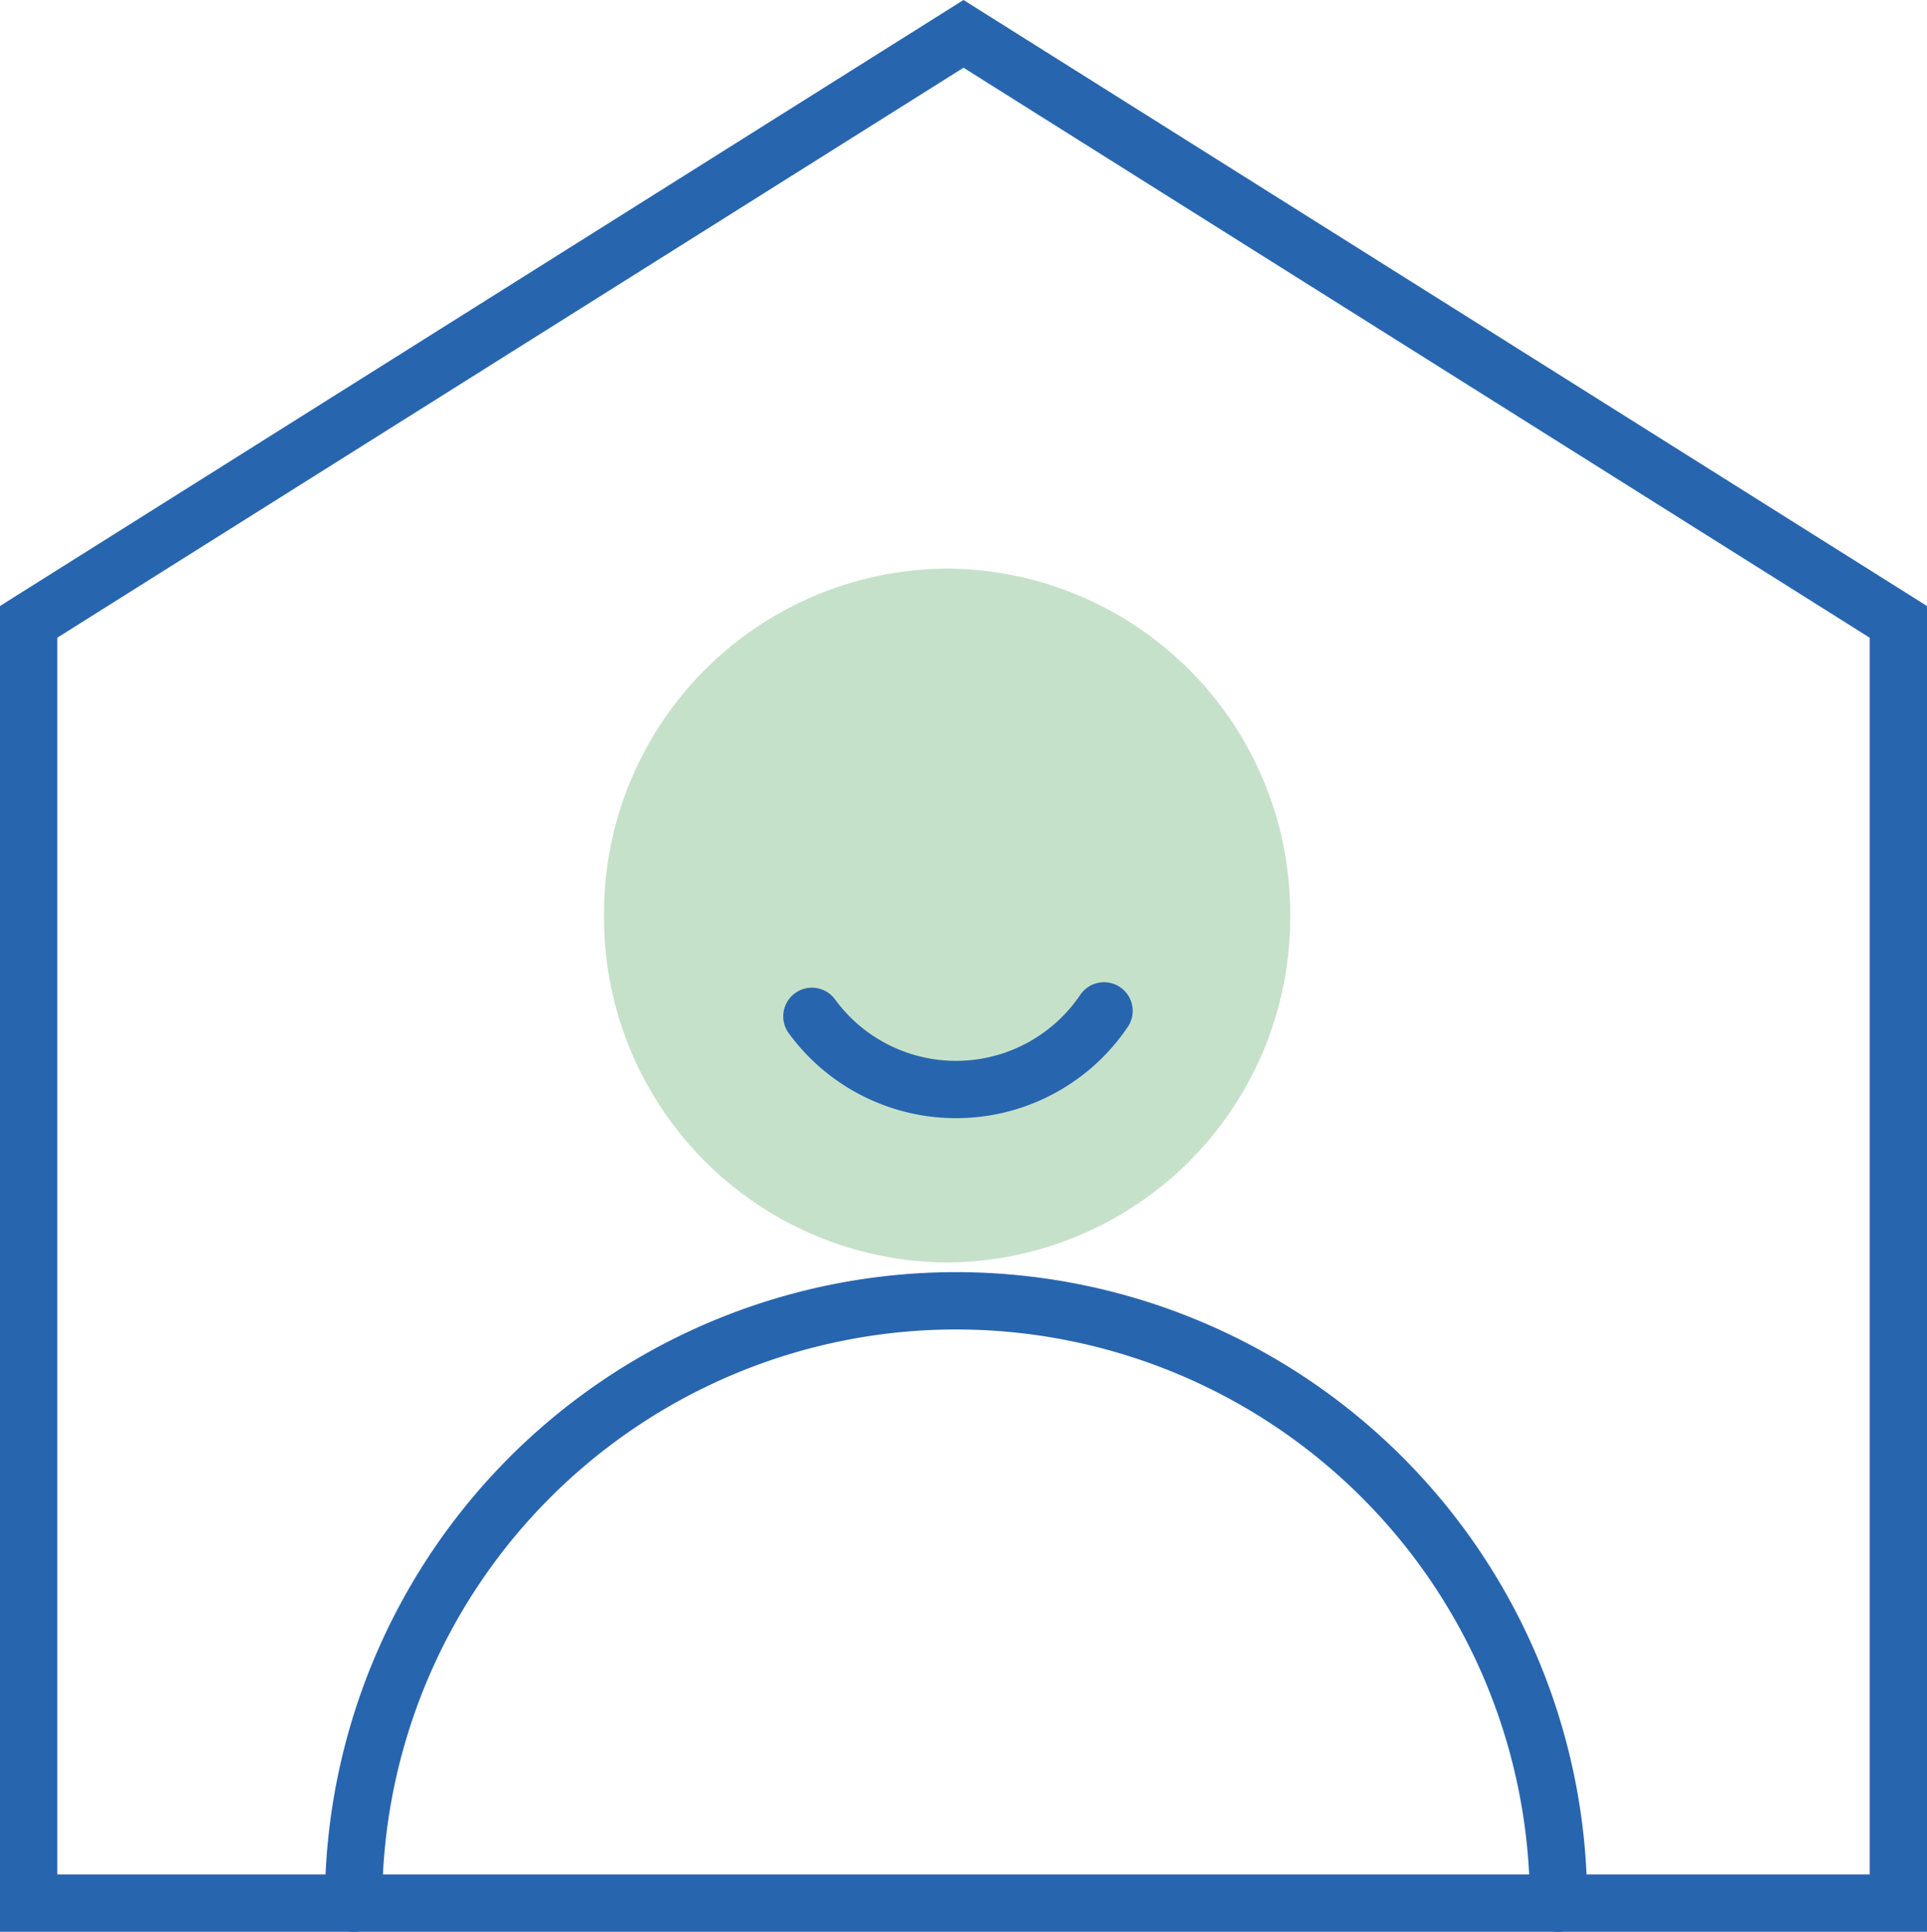 <svg xmlns="http://www.w3.org/2000/svg" width="50.416" height="50.553" viewBox="0 0 50.416 50.553"><g transform="translate(-545.75 -3944.198)"><g transform="translate(-469 3866.295)"><g transform="translate(1024 93.782)"><path d="M8.977,0a9.028,9.028,0,0,1,8.977,9.079,9.028,9.028,0,0,1-8.977,9.079A9.028,9.028,0,0,1,0,9.079,9.028,9.028,0,0,1,8.977,0Z" transform="translate(6.552 -1)" fill="#c6e1c9"/><path d="M20.771,9.987a4.67,4.67,0,0,1-7.642.143" transform="translate(-1.137 0.587)" fill="none" stroke="#2865af" stroke-linecap="round" stroke-linejoin="round" stroke-width="1.5"/><path d="M35.526,33.5A15.763,15.763,0,0,0,4,33.5" transform="translate(-4 0.424)" fill="none" stroke="#2865af" stroke-linecap="round" stroke-linejoin="round" stroke-width="1.5"/></g></g><path d="M-647.974,53.547l-24.458,15.386v33.53h48.916V68.934Z" transform="translate(1218.932 3891.537)" fill="none" stroke="#2865af" stroke-linecap="round" stroke-miterlimit="10" stroke-width="1.5"/></g></svg>